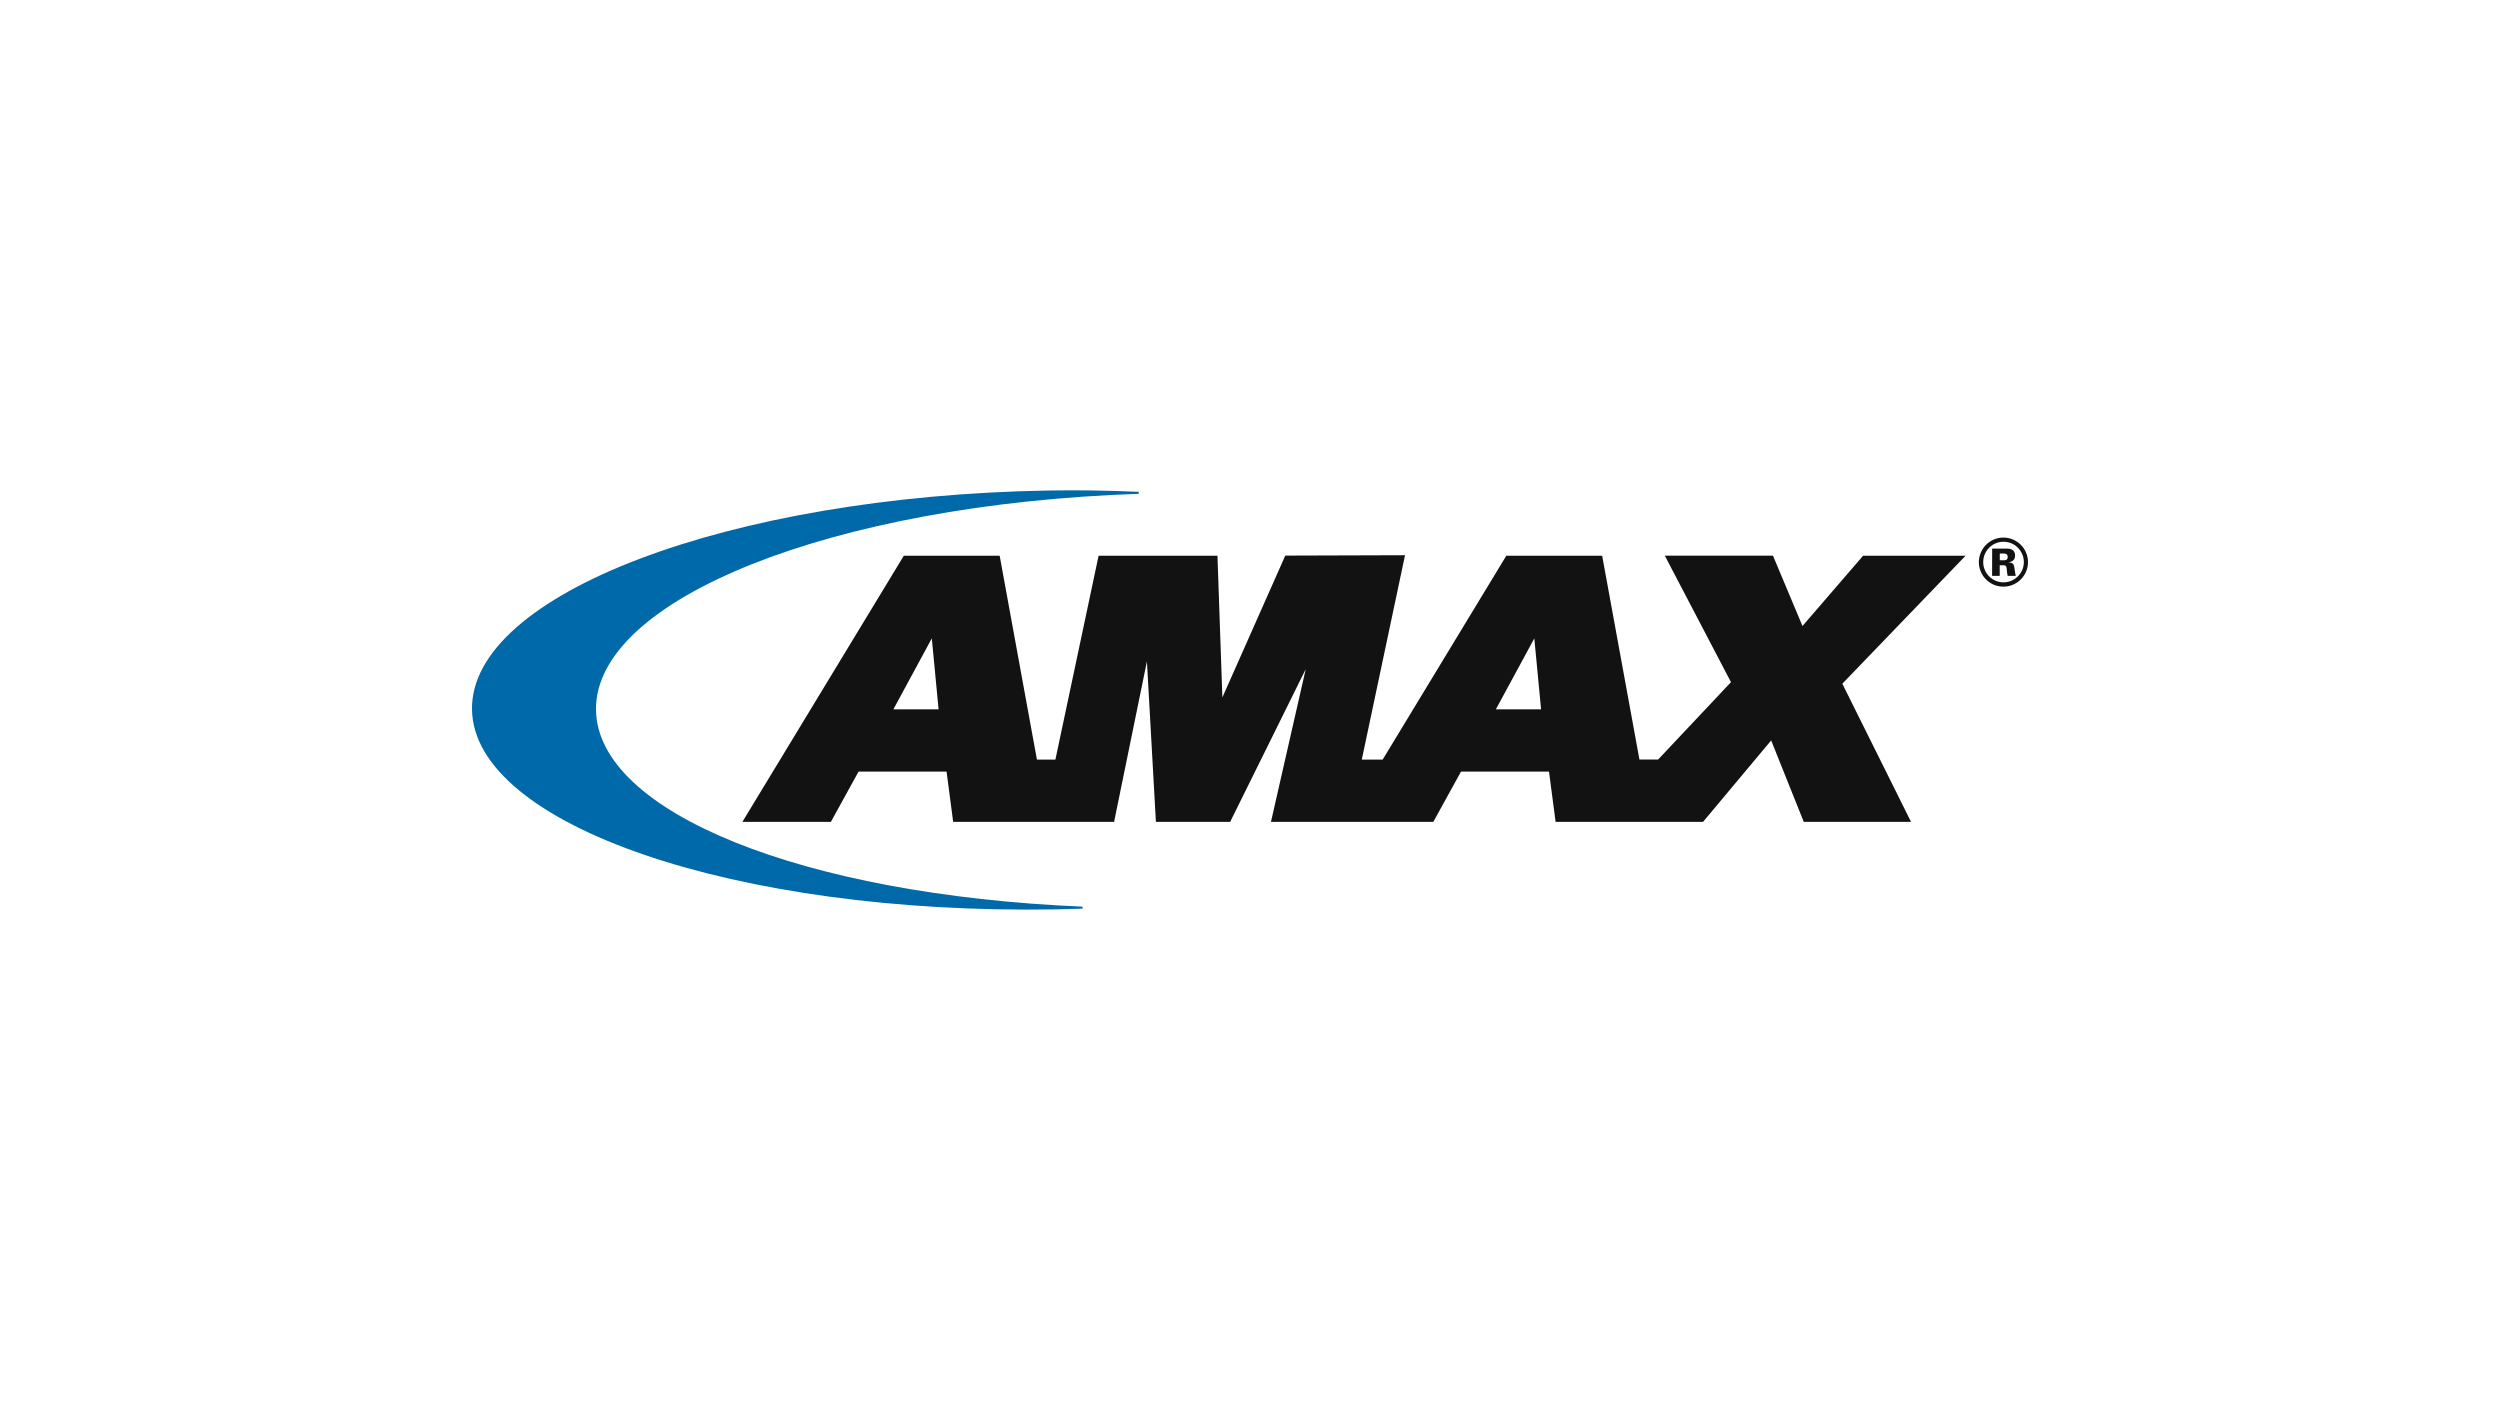 <svg xmlns="http://www.w3.org/2000/svg" viewBox="0 0 1250 703"><title>nvidia-partner-amax-logo</title><g id="LOGO"><path d="M569.37,246.91v-1c-16.8-.71-30.33-.9-45.26-.65C364.28,248,235,297.12,236,354.85s131.78,102.52,291.61,99.84l13.67-.37v-1C401.16,447.42,298.84,406.1,298,355.11,297.06,299.57,416.26,252.05,569.37,246.91Z" fill="#0069aa"/><path d="M1001.72,268.8a11.94,11.94,0,0,1,4.71.95,12.68,12.68,0,0,1,3.92,2.61,12.22,12.22,0,0,1,2.66,3.9,12.22,12.22,0,0,1,0,9.59,12.33,12.33,0,0,1-2.63,3.88,12.5,12.5,0,0,1-3.9,2.62,12.29,12.29,0,0,1-9.57,0,12.3,12.3,0,0,1-3.88-2.62,12.08,12.08,0,0,1-2.6-3.88,11.91,11.91,0,0,1-1-4.76,12.15,12.15,0,0,1,1-4.83,12.33,12.33,0,0,1,2.64-3.9,12.55,12.55,0,0,1,3.89-2.61A12,12,0,0,1,1001.72,268.8Zm0,2.09a10.09,10.09,0,0,0-7.1,2.93,10.41,10.41,0,0,0-2.19,3.24,10,10,0,0,0-.81,4,9.77,9.77,0,0,0,.8,3.94,10.5,10.5,0,0,0,2.16,3.2,10.21,10.21,0,0,0,3.22,2.17,10.13,10.13,0,0,0,7.89,0,10.62,10.62,0,0,0,3.24-2.18,10.34,10.34,0,0,0,2.19-3.21,10.1,10.1,0,0,0,0-7.88,10.65,10.65,0,0,0-2.19-3.24,9.75,9.75,0,0,0-3.23-2.18A10,10,0,0,0,1001.72,270.89Zm-5.64,3.41h6.33c.56,0,1.15,0,1.75.05a4.44,4.44,0,0,1,1.65.39,3,3,0,0,1,1.23,1.07,3.7,3.7,0,0,1,.48,2.05,4.18,4.18,0,0,1-.14,1.07,2.58,2.58,0,0,1-.52,1,3.34,3.34,0,0,1-1,.76,5.22,5.22,0,0,1-1.63.45v.06a4.75,4.75,0,0,1,1.52.26,2,2,0,0,1,.84.62,2.31,2.31,0,0,1,.41.85q.11.48.21,1c.11.76.19,1.35.26,1.8s.12.79.16,1.05a6.14,6.14,0,0,0,.13.61c0,.15.1.33.16.55h-4.08a13.33,13.33,0,0,1-.26-1.37c-.06-.49-.13-1.09-.19-1.8q-.07-.59-.15-1a1.47,1.47,0,0,0-.28-.66,1.06,1.06,0,0,0-.55-.37,3.15,3.15,0,0,0-1-.11h-1.55v5.3h-3.81Zm3.81,5.83h1.42c.31,0,.61,0,.91,0a2.53,2.53,0,0,0,.81-.18,1.25,1.25,0,0,0,.58-.49,1.76,1.76,0,0,0,.23-1,1.72,1.72,0,0,0-.24-1,1.36,1.36,0,0,0-.62-.5,2.66,2.66,0,0,0-.81-.18l-.86,0h-1.42Z" fill="#121212"/><path d="M982.78,277.86H931.56L901.24,313l-14.77-35.18H832.4l33.09,63.26-36.44,38.69h-9.33L801.08,277.86H753.16L691.32,379.81H680.89l21.62-102.2-59.87.19-31.45,70.9c-.76-22.13-2.46-70.84-2.46-70.84H549.3L527.7,379.81h-9.23L499.83,277.86H451.91L371.19,410.93h44.25l13.84-25.13h44c.69,5.23,3.3,25.13,3.3,25.13h80.47s10.09-49.31,16.41-80.23c1.78,31,4.49,80.23,4.49,80.23h37.13l37.78-76.36c-7.07,31-17.38,76.36-17.38,76.36h81.18l13.84-25.13h44c.68,5.23,3.3,25.13,3.3,25.13h73.72l34.06-40.71c3.73,9.3,16.3,40.71,16.3,40.71h53.63l-34.35-69.07Zm-536.1,76.82c3.9-7.2,12.87-23.78,19.22-35.49,1.23,12.87,2.86,30,3.39,35.49Zm301.25,0,19.22-35.49c1.23,12.87,2.86,30,3.39,35.49Z" fill="#121212"/></g><g id="BOUNDING_RECT_1250x703_" data-name="BOUNDING RECT (1250x703)"><rect width="1250" height="703" fill="none"/></g></svg>